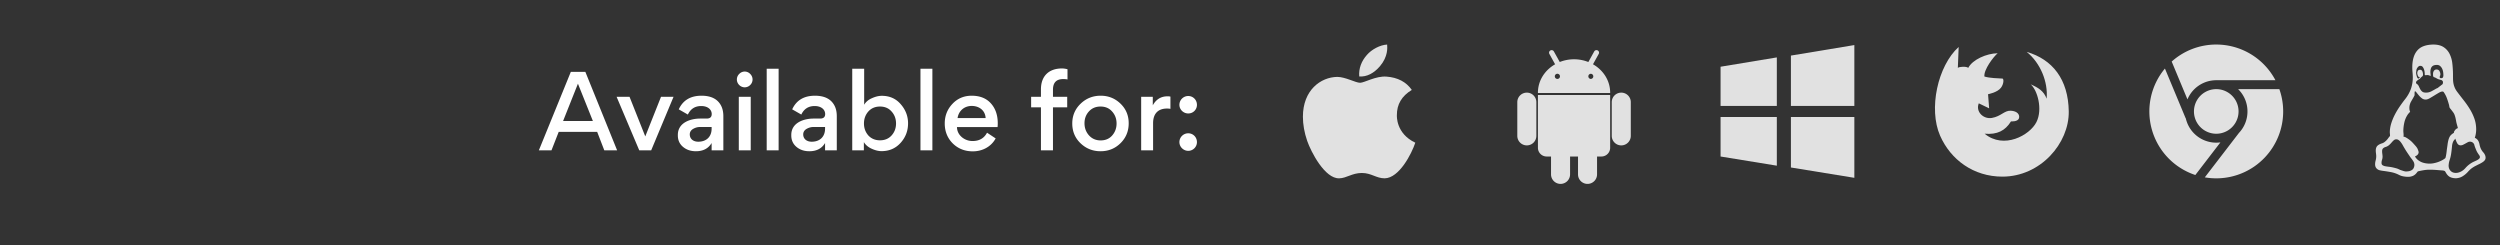 <svg width="449" height="44" fill="none" xmlns="http://www.w3.org/2000/svg"><rect width="100%" height="100%" fill="#333333" stroke="none"/><path d="M96.778 27h2.268l1.296-3.312h6.912L108.532 27h2.304l-5.706-14.094h-2.61L96.778 27zm7.02-11.97l2.682 6.696h-5.346l2.664-6.696zm6.945 2.358L114.811 27h2.142l4.014-9.612h-2.25l-2.826 7.11-2.826-7.11h-2.322zm17.083 3.096c0 .54-.306.81-.9.81h-1.188c-1.692 0-3.996.702-3.996 2.934v.108c0 .828.306 1.512.918 2.034.612.522 1.386.792 2.322.792 1.296 0 2.232-.486 2.826-1.476V27h2.106v-6.12c0-.666-.108-1.242-.324-1.728-.594-1.314-1.8-1.962-3.6-1.962-1.962 0-3.33.81-4.086 2.448l1.638.936c.486-1.026 1.296-1.53 2.394-1.53 1.206 0 1.89.648 1.89 1.44zm-.018 2.628c0 1.44-.936 2.34-2.394 2.34-.918 0-1.53-.522-1.53-1.314 0-.414.198-.738.576-.972.396-.234.828-.36 1.278-.36h2.07v.306zm4.953-7.848a1.38 1.38 0 001.98 0 1.38 1.38 0 000-1.98 1.35 1.35 0 00-1.98 0 1.38 1.38 0 000 1.98zm2.07 2.124h-2.142V27h2.142v-9.612zM137.699 27h2.142V12.348h-2.142V27zm10.5-6.516c0 .54-.306.81-.9.81h-1.188c-1.692 0-3.996.702-3.996 2.934v.108c0 .828.306 1.512.918 2.034.612.522 1.386.792 2.322.792 1.296 0 2.232-.486 2.826-1.476V27h2.106v-6.12c0-.666-.108-1.242-.324-1.728-.594-1.314-1.8-1.962-3.6-1.962-1.962 0-3.33.81-4.086 2.448l1.638.936c.486-1.026 1.296-1.53 2.394-1.53 1.206 0 1.89.648 1.89 1.44zm-.018 2.628c0 1.44-.936 2.34-2.394 2.34-.918 0-1.53-.522-1.53-1.314 0-.414.198-.738.576-.972.396-.234.828-.36 1.278-.36h2.07v.306zm14.907-.954c0-1.278-.432-2.43-1.314-3.438-.864-1.008-1.998-1.512-3.402-1.512-.558 0-1.152.144-1.782.432-.63.27-1.08.666-1.386 1.17v-6.462h-2.142V27h2.088v-1.476c.306.504.774.9 1.404 1.188.63.288 1.224.432 1.764.432 1.386 0 2.52-.486 3.42-1.476.9-.99 1.35-2.16 1.35-3.51zm-7.128-2.142c.54-.594 1.242-.882 2.088-.882.846 0 1.548.288 2.07.882.54.594.81 1.314.81 2.16 0 .846-.27 1.566-.81 2.16-.522.576-1.224.864-2.07.864-.846 0-1.548-.288-2.088-.864-.522-.594-.792-1.314-.792-2.16 0-.846.27-1.566.792-2.16zM165.314 27h2.142V12.348h-2.142V27zm13.848-4.176c.018-.162.036-.378.036-.666 0-1.494-.414-2.682-1.242-3.6-.828-.918-1.98-1.368-3.438-1.368-1.386 0-2.538.486-3.456 1.458-.918.972-1.386 2.142-1.386 3.528 0 1.422.486 2.628 1.44 3.582.972.954 2.178 1.422 3.6 1.422 1.728 0 3.294-.828 4.104-2.322l-1.548-1.026c-.522.99-1.386 1.494-2.592 1.494a2.934 2.934 0 01-1.944-.702c-.558-.486-.846-1.08-.864-1.8h7.29zm-4.644-3.798c1.368 0 2.43.828 2.502 2.178h-5.04c.198-1.314 1.224-2.178 2.538-2.178zm17.206-6.588a3.872 3.872 0 00-.99-.144c-2.358 0-3.78 1.368-3.78 3.744v1.35h-1.764v1.89h1.764V27h2.16v-7.722h2.556v-1.89h-2.556V16.11c0-1.278.612-1.908 1.836-1.908.306 0 .558.018.774.072v-1.836zm5.95 4.752c-1.404 0-2.61.486-3.6 1.44-.99.954-1.494 2.142-1.494 3.546s.486 2.592 1.476 3.546c.99.954 2.196 1.44 3.6 1.44 1.422 0 2.61-.486 3.582-1.44.99-.972 1.476-2.16 1.476-3.582 0-1.404-.486-2.574-1.476-3.528-.99-.954-2.178-1.422-3.564-1.422zm-2.106 2.826c.54-.594 1.242-.882 2.088-.882.846 0 1.548.288 2.07.882.54.594.81 1.314.81 2.16 0 .846-.27 1.566-.792 2.16-.522.594-1.224.882-2.07.882-.846 0-1.548-.306-2.088-.9-.54-.612-.81-1.332-.81-2.178 0-.846.27-1.548.792-2.124zm14.641-2.664a1.923 1.923 0 00-.522-.054c-1.17 0-2.052.54-2.646 1.62v-1.53h-2.088V27h2.142v-4.878c0-1.674.864-2.628 2.502-2.628.234 0 .432.018.612.054v-2.196zm1.612 1.476c0 .846.72 1.548 1.584 1.548a1.54 1.54 0 001.566-1.548c0-.882-.684-1.584-1.566-1.584-.864 0-1.584.702-1.584 1.584zm0 6.696c0 .846.72 1.566 1.584 1.566.864 0 1.566-.702 1.566-1.566 0-.882-.684-1.584-1.566-1.584-.864 0-1.584.702-1.584 1.584z" fill="#fff"/><g clip-path="url(#clip0_998_6981)"><path d="M321.648 9.981v9.042h11.956V8l-11.956 1.981zm0 20.1l11.956 1.947V21.011h-11.956v9.07zm-12.635-11.06h10.106V10.31l-10.106 1.674v7.036zm0 9.088l10.106 1.647V21.01h-10.106v7.098z" fill="#fff" fill-opacity=".85"/></g><g clip-path="url(#clip1_998_6981)"><path d="M250.879 20.699c-.012-1.97.88-3.454 2.682-4.549-1.007-1.444-2.532-2.238-4.542-2.39-1.903-.151-3.985 1.108-4.748 1.108-.806 0-2.648-1.057-4.098-1.057-2.992.046-6.171 2.386-6.171 7.145 0 1.406.257 2.859.771 4.355.687 1.97 3.165 6.795 5.75 6.717 1.351-.032 2.307-.959 4.066-.959 1.707 0 2.59.959 4.098.959 2.608-.038 4.848-4.424 5.501-6.4-3.497-1.649-3.309-4.828-3.309-4.93zm-3.035-8.808c1.464-1.739 1.331-3.321 1.287-3.89-1.293.075-2.789.88-3.641 1.871-.939 1.063-1.49 2.377-1.372 3.858 1.398.107 2.674-.612 3.726-1.84z" fill="#fff" fill-opacity=".85"/></g><g clip-path="url(#clip2_998_6981)"><path d="M359.63 31.723c-5.185 0-9.296-3.035-11.192-7.362-2.107-4.809-.425-12.524 3.339-15.93l-.147 3.762c.197-.238 1.628-.302 1.861.002.767-1.484 3.276-2.598 5.293-2.633-.768.637-2.541 2.98-2.382 4.182.977.3 2.478.314 3.267.368.24.131.202.96-.284 1.63-.635.872-2.332 1.178-2.332 1.178l.198 2.538-1.863-.9c-.604 1.52.846 2.881 2.353 2.624 1.656-.284 2.246-1.365 3.41-1.297 1.164.067 1.62.705 1.467 1.311-.182.718-1.44.603-1.44.603-1.053 1.678-2.459 2.409-4.742 2.215 3.466 2.861 8.124.262 9.304-2.078 1.181-2.34.155-5.803-1.034-6.79 1.399.598 2.367 1.224 2.87 2.572.276-3-1.111-6.406-3.58-8.4 4.641 1.345 7.473 4.942 7.553 10.684.079 5.742-5.082 11.72-11.919 11.72z" fill="#fff" fill-opacity=".85"/></g><g clip-path="url(#clip3_998_6981)" fill="#fff" fill-opacity=".85"><path d="M390.035 11.055A11.97 11.97 0 01398.04 8a12.011 12.011 0 0110.628 6.408H398.04a5.61 5.61 0 00-5.174 3.442l-2.831-6.795z"/><path d="M388.821 12.31a12.016 12.016 0 00-2.333 11.007 12.018 12.018 0 007.795 8.114l4.505-5.86a5.607 5.607 0 01-6.215-4.301.76.76 0 01-.079-.147l-3.673-8.814z"/><path d="M395.981 31.852a12.016 12.016 0 0013.883-9.681 11.999 11.999 0 00-.496-6.17.808.808 0 01-.115.008h-7.289a5.583 5.583 0 011.682 4.005 5.581 5.581 0 01-1.528 3.853l-6.135 7.985h-.002z"/><path d="M394.035 20.014a4.005 4.005 0 118.01 0 4.005 4.005 0 01-8.01 0z"/></g><g clip-path="url(#clip4_998_6981)"><path d="M444.476 24.753c.227.091.422.246.563.447.126.187.215.414.27.68.03.156.066.3.105.435a2.688 2.688 0 00.612 1.079c.1.11.19.25.27.422.073.154.113.322.115.492a.736.736 0 01-.139.458c-.098.13-.218.24-.353.33-.18.124-.368.233-.563.328-.195.093-.391.19-.586.293a5.442 5.442 0 00-.833.492c-.235.173-.47.39-.705.658a4.26 4.26 0 01-.938.786c-.179.113-.372.2-.575.258-.196.054-.391.09-.586.105-.454 0-.829-.078-1.126-.234-.298-.157-.556-.442-.775-.856-.063-.119-.125-.192-.188-.224a1.16 1.16 0 00-.305-.083l-1.188-.093c-.39-.03-.788-.046-1.195-.046-.338 0-.676.027-1.009.08a15.37 15.37 0 00-1.022.2c-.069.015-.139.076-.21.176a2.553 2.553 0 01-.294.341 1.66 1.66 0 01-.503.329 2.22 2.22 0 01-.834.152c-.258 0-.536-.027-.833-.081a2.748 2.748 0 01-.798-.27 5.364 5.364 0 00-1.431-.493 29.89 29.89 0 00-1.49-.235 5.086 5.086 0 01-.516-.094 1.162 1.162 0 01-.436-.2 1.058 1.058 0 01-.291-.329 1.174 1.174 0 01-.119-.527c0-.243.032-.477.095-.704.063-.226.098-.466.105-.715a3.79 3.79 0 00-.034-.505 5.2 5.2 0 01-.048-.528c0-.398.094-.691.282-.88.188-.188.461-.337.821-.446.16-.049.311-.124.446-.223a2.928 2.928 0 00.657-.668 4.56 4.56 0 01.316-.4.169.169 0 00.037-.104c0-.095-.005-.185-.013-.27l-.024-.283c0-.532.083-1.066.247-1.607.165-.54.38-1.066.646-1.584a13.52 13.52 0 01.892-1.49c.327-.476.653-.92.973-1.326a6.544 6.544 0 001.021-1.807 6.166 6.166 0 00.351-2.042c0-.31-.015-.62-.046-.925a9.196 9.196 0 01-.047-.939c0-.626.071-1.19.21-1.69.142-.5.361-.93.658-1.29a2.72 2.72 0 011.161-.81c.479-.18 1.05-.278 1.714-.293.791 0 1.42.156 1.89.47a3.08 3.08 0 011.078 1.231 5.06 5.06 0 01.481 1.702c.072.625.111 1.258.119 1.9v.2c0 .32.003.606.012.855a3.8 3.8 0 00.339 1.468c.11.241.273.504.493.785.375.494.76.991 1.15 1.491.39.5.746 1.017 1.066 1.547.322.533.584 1.089.787 1.667.204.58.31 1.204.317 1.877a4.96 4.96 0 01-.246 1.562v-.002zm-9.843-12.224a.44.44 0 01.271.081.536.536 0 01.163.224c.038.09.065.185.081.281.015.095.024.192.024.294a.405.405 0 01-.036.188.39.39 0 01-.105.13l-.141.116c-.05.043-.097.09-.14.14a.644.644 0 01-.223.212 3.192 3.192 0 00-.271.175c-.083.06-.161.128-.234.2a.4.4 0 00-.105.293c0 .07.034.13.105.176.175.11.314.27.4.458.078.18.165.356.258.528.093.172.215.316.363.434.149.117.38.176.691.176h.072a2.11 2.11 0 00.892-.246c.281-.149.563-.305.844-.47.049-.028.1-.05.153-.07a.55.55 0 00.152-.082l.856-.668c.015-.05.027-.102.036-.153.009-.055.017-.11.024-.166a.35.35 0 00-.06-.21.511.511 0 00-.339-.222 1.386 1.386 0 01-.211-.06 1.62 1.62 0 01-.528-.21 2.198 2.198 0 00-.517-.235c-.03-.009-.054-.031-.07-.07a1.405 1.405 0 01-.047-.141.346.346 0 01-.012-.154.189.189 0 00-.012-.117c0-.093.008-.19.024-.293a.828.828 0 01.105-.292.626.626 0 01.188-.21.617.617 0 01.305-.085c.243 0 .419.09.528.27.11.18.169.376.176.586a.588.588 0 01-.059.27.578.578 0 00-.06.259c0 .063.021.105.06.129.048.026.1.042.154.046.18 0 .295-.042.351-.127a.804.804 0 00.093-.388c0-.18-.015-.38-.045-.599a2.006 2.006 0 00-.189-.61 1.452 1.452 0 00-.364-.47.86.86 0 00-.575-.186c-.405 0-.7.1-.88.305-.18.203-.273.508-.281.915 0 .117.008.234.023.351.015.119.024.236.024.353 0 .04-.004.059-.012.059a.346.346 0 01-.071-.024 6.854 6.854 0 01-.139-.059 1.203 1.203 0 00-.177-.059.774.774 0 00-.305-.012 1.521 1.521 0 01-.188.012c-.11 0-.165-.02-.165-.058a4.79 4.79 0 00-.023-.446 2.182 2.182 0 00-.117-.54 1.498 1.498 0 00-.234-.445c-.095-.117-.234-.18-.422-.188a.484.484 0 00-.341.13 1.37 1.37 0 00-.246.304.959.959 0 00-.129.4c-.013.125-.029.25-.047.375a2.383 2.383 0 00.234.939c.047.093.102.14.165.14.038 0 .091-.028.152-.082.063-.056.095-.105.095-.153 0-.024-.012-.04-.036-.047a.224.224 0 00-.071-.012c-.054 0-.102-.027-.141-.082a.697.697 0 01-.093-.188 8.695 8.695 0 01-.071-.222.846.846 0 01.083-.598c.07-.126.2-.192.387-.2zm-2.559 18.268c.188 0 .373-.015.553-.049.178-.03.349-.094.505-.187a.926.926 0 00.351-.364 1.43 1.43 0 00.141-.563c0-.14-.024-.278-.07-.41a1.447 1.447 0 00-.2-.375 4.251 4.251 0 00-.305-.422 4.272 4.272 0 01-.305-.424 90.99 90.99 0 01-.435-.645c-.14-.21-.281-.433-.421-.669-.123-.2-.241-.403-.353-.61a3.977 3.977 0 00-.399-.597 1.832 1.832 0 00-.328-.317.702.702 0 00-.435-.141.657.657 0 00-.445.165c-.14.122-.269.255-.387.398a4.998 4.998 0 01-.446.458 1.76 1.76 0 01-.634.351 1.115 1.115 0 00-.468.259c-.11.11-.166.278-.166.504 0 .157.012.313.036.469.023.156.039.314.047.47 0 .21-.03.41-.095.598-.06.177-.092.363-.093.55 0 .213.075.361.222.447.151.087.317.145.505.175.236.041.458.071.67.095.21.024.417.06.622.105.202.048.405.098.609.153.203.054.419.142.646.259.045.022.117.05.21.08l.317.106c.117.04.227.072.329.095.073.019.147.031.222.036zm4.295-1.41c.22 0 .454-.022.705-.07a5.31 5.31 0 001.465-.504 3.88 3.88 0 00.61-.386.336.336 0 00.048-.07.458.458 0 00.035-.095v-.012a5.47 5.47 0 00.117-.564c.032-.206.06-.413.082-.621a14.5 14.5 0 01.083-.622c.03-.203.059-.402.081-.598a7.85 7.85 0 01.117-.61c.048-.195.11-.38.188-.552.077-.17.184-.325.317-.457.154-.148.328-.274.516-.375v-.024l-.012-.035a.436.436 0 01.071-.223c.053-.087.111-.169.176-.247a.873.873 0 01.223-.2c.079-.046.161-.085.247-.116a17.981 17.981 0 00-.153-.564 7.28 7.28 0 01-.142-.563c-.038-.24-.085-.478-.139-.715a4.617 4.617 0 00-.165-.54 2.01 2.01 0 00-.271-.48 24.024 24.024 0 00-.432-.564 1.782 1.782 0 01-.178-.234.853.853 0 01-.069-.295 3.188 3.188 0 00-.07-.304 14.33 14.33 0 00-.364-1.127 4.332 4.332 0 00-.258-.575 6.03 6.03 0 00-.258-.434c-.078-.117-.161-.176-.246-.176-.188 0-.412.075-.67.224-.257.149-.532.313-.82.493-.29.18-.571.348-.846.504-.273.156-.519.23-.739.223-.234 0-.461-.079-.645-.223a3.336 3.336 0 01-.541-.516c-.164-.196-.3-.364-.41-.505-.11-.141-.191-.22-.246-.234-.062 0-.098.046-.105.14a3.354 3.354 0 00-.012.316v.2c0 .048-.008.078-.024.095a7.17 7.17 0 01-.281.527 33.12 33.12 0 00-.305.528 2.428 2.428 0 00-.329 1.139c0 .117.008.234.024.351a.913.913 0 00.117.341l-.024.045c-.06.084-.127.163-.2.236-.074.075-.14.158-.198.246a4.208 4.208 0 00-.611 1.397c-.117.5-.18 1.009-.188 1.524 0 .134.009.267.024.4.015.133.024.265.024.399a.7.7 0 01-.012.13.932.932 0 00-.012.128c.167.02.328.075.47.164.181.102.376.231.586.387.21.157.412.337.599.541.188.203.367.401.539.598.173.195.298.39.376.585.078.196.129.356.151.481a.654.654 0 01-.187.494 1.437 1.437 0 01-.469.305c.134.234.298.434.493.598.195.165.407.297.634.4.226.101.473.175.738.221.266.048.526.07.775.07zm4.705 1.668c.164 0 .325-.024.481-.07.237-.069.462-.171.668-.306.204-.133.391-.297.563-.494.408-.47.907-.854 1.467-1.126l.388-.176c.133-.058.262-.124.386-.2.09-.056.173-.123.248-.198a.383.383 0 00.117-.282c0-.06-.012-.12-.036-.176a.912.912 0 00-.105-.175 7.68 7.68 0 01-.305-.458 2.971 2.971 0 01-.224-.446l-.188-.469a3.9 3.9 0 01-.165-.529.42.42 0 00-.081-.151.798.798 0 00-.691-.353.798.798 0 00-.399.105l-.4.224c-.139.077-.279.15-.422.222a.984.984 0 01-.446.105.616.616 0 01-.387-.116.952.952 0 01-.258-.316 3.253 3.253 0 01-.176-.388l-.141-.387a1.87 1.87 0 01-.211.282.992.992 0 00-.187.305 2.435 2.435 0 00-.188.785c-.039.454-.09.895-.153 1.326a7 7 0 01-.316 1.292 2.878 2.878 0 00-.094.41c-.023.144-.04.288-.048.434 0 .383.118.7.353.95.234.25.551.376.95.376z" fill="#fff" fill-opacity=".85"/></g><g clip-path="url(#clip5_998_6981)"><path d="M291.181 16.637c-.945 0-1.71.764-1.71 1.708v6.057a1.709 1.709 0 103.42 0v-6.057c0-.944-.765-1.708-1.71-1.708zm-16.963 0c-.945 0-1.71.764-1.71 1.708v6.057a1.709 1.709 0 103.42 0v-6.057a1.708 1.708 0 00-1.71-1.708zm11.884-5.093l1.027-1.855a.453.453 0 00.042-.352.446.446 0 00-.22-.277.462.462 0 00-.63.18l-1.055 1.9a6.901 6.901 0 00-2.567-.493c-.914 0-1.78.177-2.567.49l-1.054-1.895a.468.468 0 00-.278-.222.456.456 0 00-.352.042.453.453 0 00-.219.277.455.455 0 00.041.351l1.027 1.856c-1.849 1.053-3.085 2.937-3.085 5.09 0 .015 0 .029.003.046-.003.008-.003.018-.003.026h12.973v-.071c.001-2.154-1.234-4.037-3.083-5.093zm-6.397 2.631a.461.461 0 01-.46-.466.462.462 0 01.793-.322.463.463 0 01-.333.788zm5.989 0a.464.464 0 010-.925.462.462 0 110 .925zm-9.482 12.369c0 .863.702 1.565 1.57 1.565h.783v3.21a1.713 1.713 0 001.71 1.71 1.712 1.712 0 001.71-1.71v-3.21h1.426v3.21c0 .945.764 1.709 1.707 1.709.948 0 1.712-.764 1.712-1.709v-3.21h.784c.866 0 1.569-.7 1.569-1.566v-9.481h-12.971v9.482z" fill="#fff" fill-opacity=".85"/></g><defs><clipPath id="clip0_998_6981"><path fill="#fff" transform="translate(309.013 8)" d="M0 0h24.028v24.028H0z"/></clipPath><clipPath id="clip1_998_6981"><path fill="#fff" transform="translate(232 8)" d="M0 0h24.028v24.028H0z"/></clipPath><clipPath id="clip2_998_6981"><path fill="#fff" transform="translate(347.519 8)" d="M0 0h24.028v24.028H0z"/></clipPath><clipPath id="clip3_998_6981"><path fill="#fff" transform="translate(386.025 8)" d="M0 0h24.028v24.028H0z"/></clipPath><clipPath id="clip4_998_6981"><path fill="#fff" transform="translate(424.531 8)" d="M0 0h24.028v24.028H0z"/></clipPath><clipPath id="clip5_998_6981"><path fill="#fff" transform="translate(270.506 9.001)" d="M0 0h24.028v24.028H0z"/></clipPath></defs></svg>